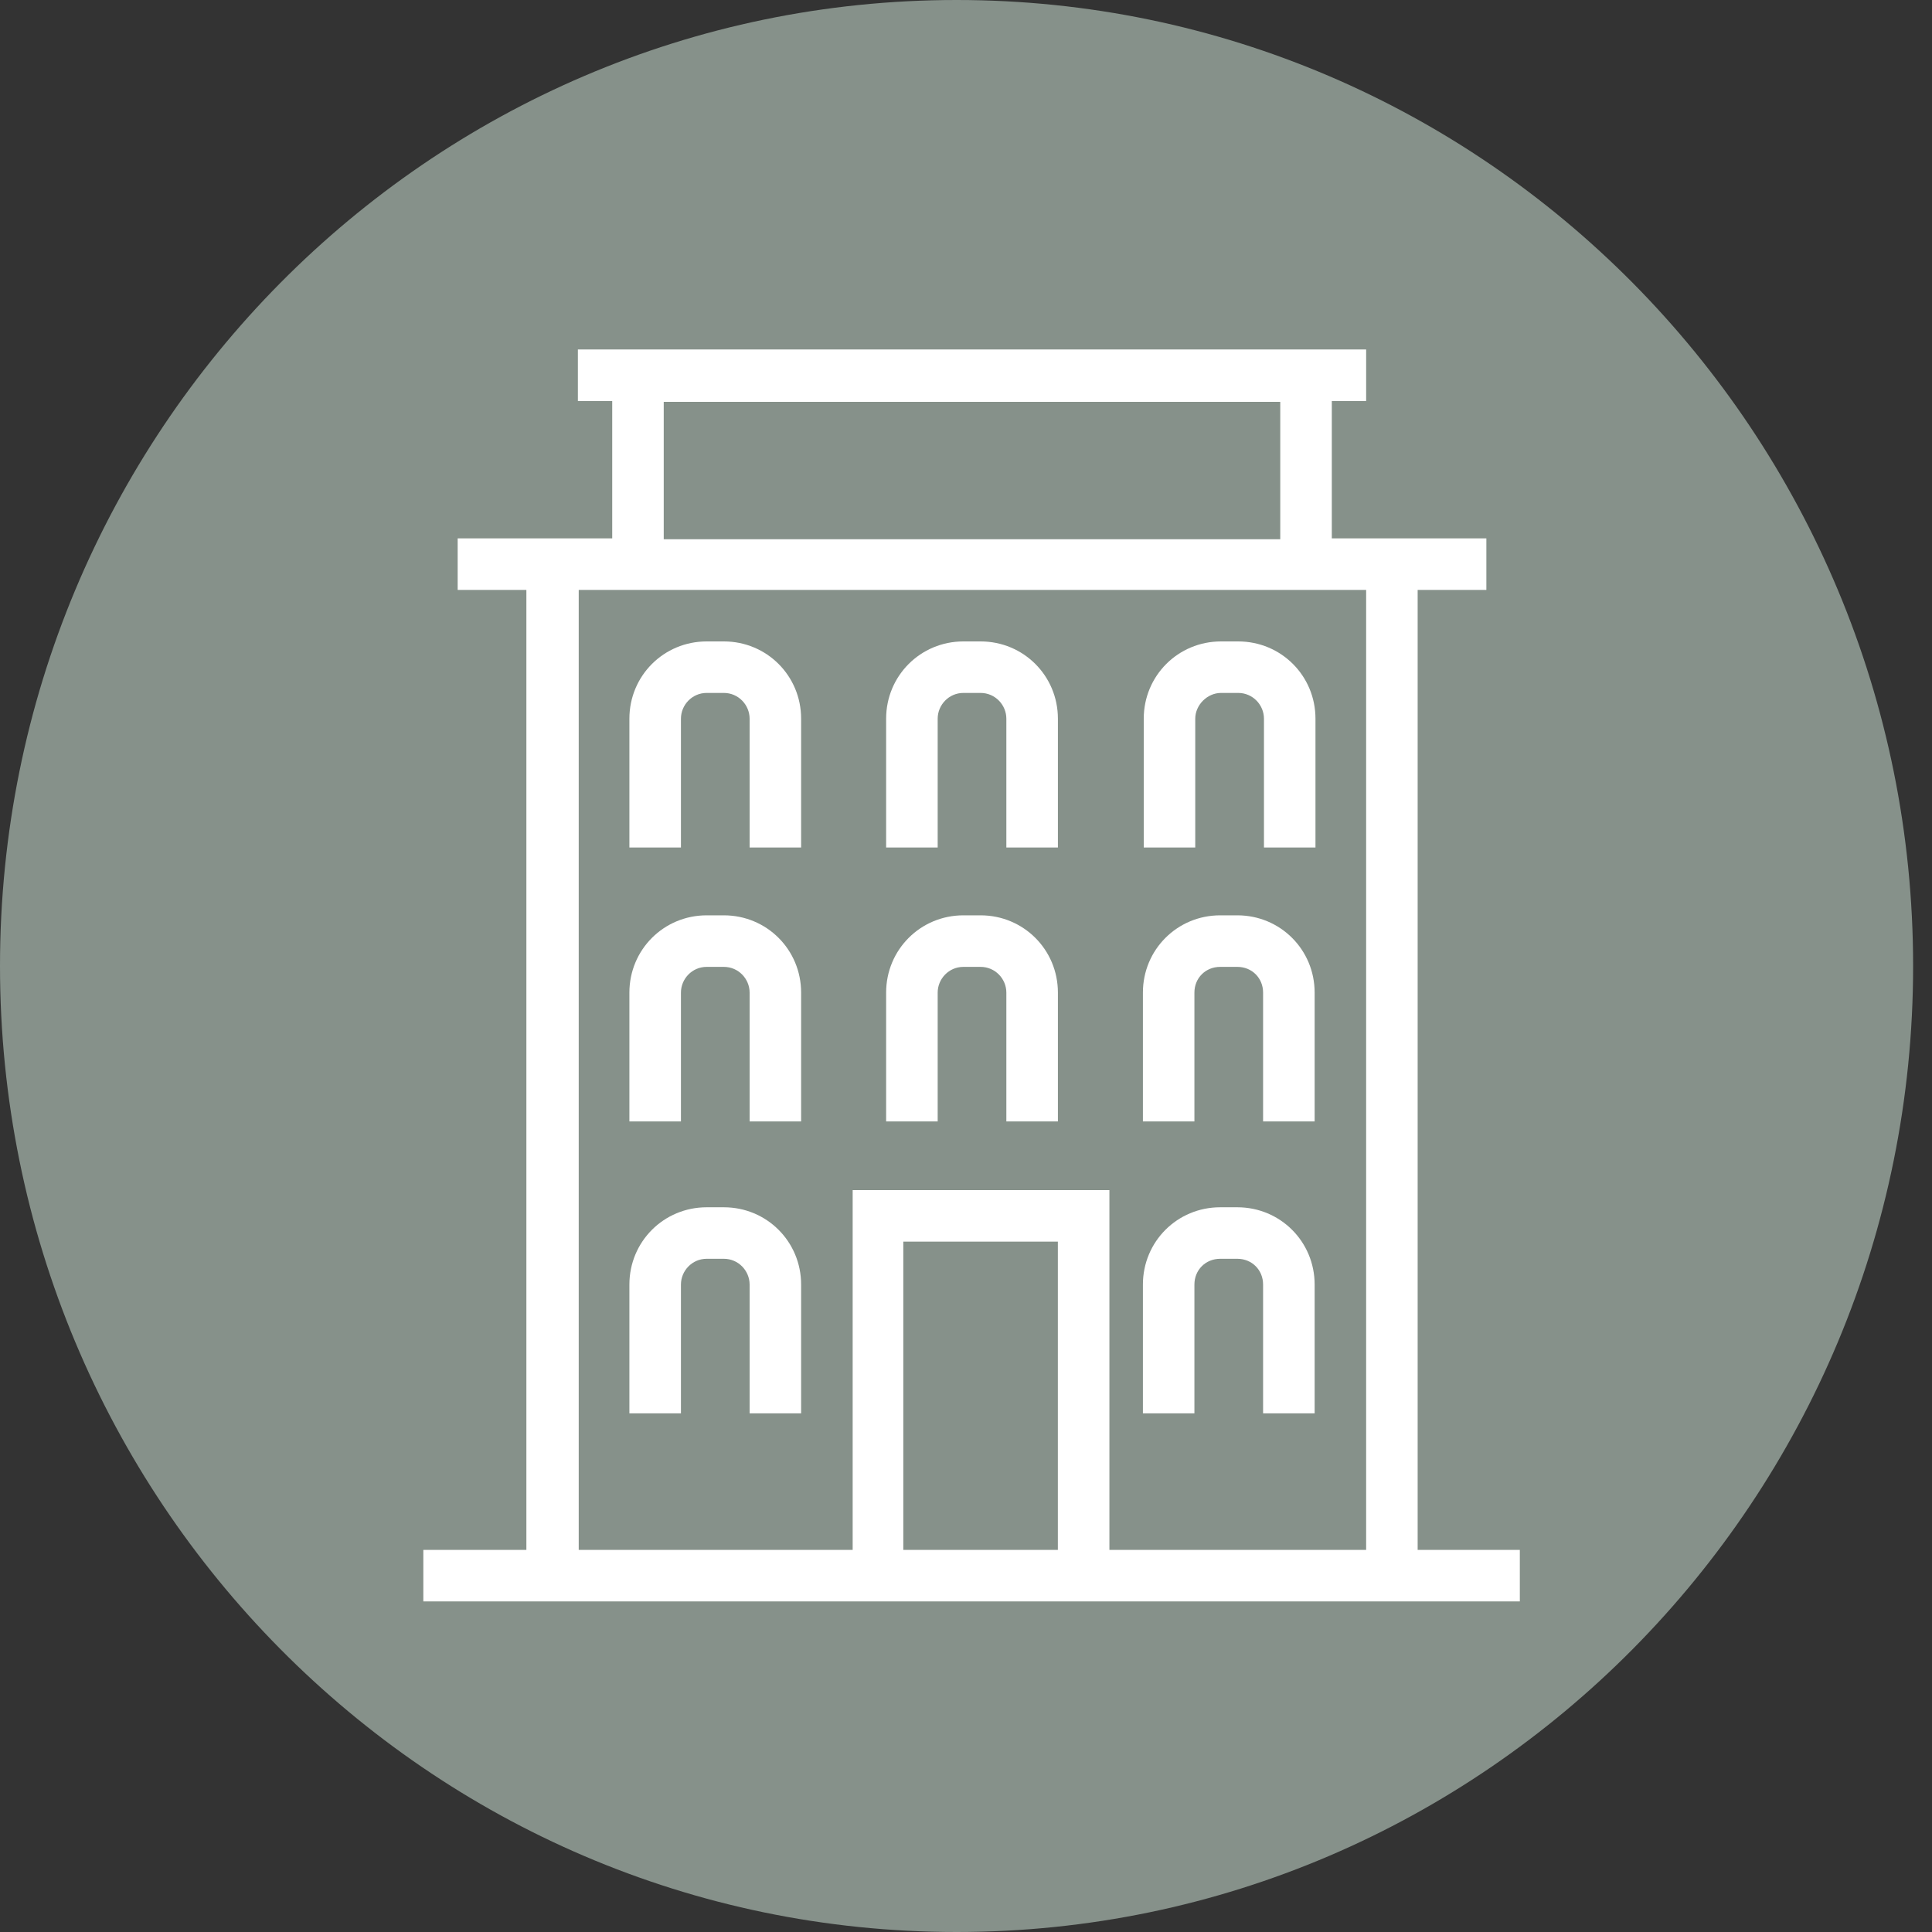 <svg width="44" height="44" viewBox="0 0 44 44" fill="none" xmlns="http://www.w3.org/2000/svg">
<rect x="0" y="0" width="44" height="44" fill="#333333" stroke="none"/>
<g clip-path="url(#clip0_447_690)">
<path d="M21.785 44C33.812 44 43.57 34.144 43.57 22C43.57 9.856 33.812 0 21.785 0C9.758 0 0 9.856 0 22C0 34.144 9.758 44 21.785 44Z" fill="#86918A"/>
<path d="M31.113 13.435V35.298H25.266V27.104H19.419V35.298H13.18V13.435H31.113ZM15.116 9.152H29.157V12.281H15.116V9.152ZM24.092 35.298H20.572V28.277H24.092V35.298ZM32.286 35.298V13.435H33.851V12.261H30.331V9.133H31.113V7.959H13.161V9.133H13.943V12.261H10.423V13.435H11.988V35.298H9.641V36.471H34.613V35.298H32.267H32.286Z" fill="white"/>
<path d="M15.508 16.368C15.508 16.055 15.762 15.781 16.094 15.781H16.485C16.818 15.781 17.072 16.055 17.072 16.368V19.301H18.245V16.368C18.245 15.39 17.463 14.608 16.485 14.608H16.094C15.117 14.608 14.334 15.39 14.334 16.368V19.301H15.508V16.368Z" fill="white"/>
<path d="M15.508 29.255C15.508 28.942 15.762 28.668 16.094 28.668H16.485C16.818 28.668 17.072 28.942 17.072 29.255V32.188H18.245V29.255C18.245 28.277 17.463 27.495 16.485 27.495H16.094C15.117 27.495 14.334 28.277 14.334 29.255V32.188H15.508V29.255Z" fill="white"/>
<path d="M15.508 22.606C15.508 22.293 15.762 22.02 16.094 22.02H16.485C16.818 22.02 17.072 22.293 17.072 22.606V25.54H18.245V22.606C18.245 21.628 17.463 20.846 16.485 20.846H16.094C15.117 20.846 14.334 21.628 14.334 22.606V25.54H15.508V22.606Z" fill="white"/>
<path d="M21.355 16.368C21.355 16.055 21.609 15.781 21.941 15.781H22.332C22.665 15.781 22.919 16.055 22.919 16.368V19.301H24.093V16.368C24.093 15.39 23.31 14.608 22.332 14.608H21.941C20.964 14.608 20.181 15.39 20.181 16.368V19.301H21.355V16.368Z" fill="white"/>
<path d="M21.355 22.606C21.355 22.293 21.609 22.02 21.941 22.02H22.332C22.665 22.02 22.919 22.293 22.919 22.606V25.54H24.093V22.606C24.093 21.628 23.31 20.846 22.332 20.846H21.941C20.964 20.846 20.181 21.628 20.181 22.606V25.54H21.355V22.606Z" fill="white"/>
<path d="M27.221 16.368C27.221 16.055 27.495 15.781 27.808 15.781H28.199C28.532 15.781 28.786 16.055 28.786 16.368V19.301H29.959V16.368C29.959 15.39 29.177 14.608 28.199 14.608H27.808C26.83 14.608 26.048 15.39 26.048 16.368V19.301H27.221V16.368Z" fill="white"/>
<path d="M28.18 27.495H27.789C26.811 27.495 26.029 28.277 26.029 29.255V32.188H27.202V29.255C27.202 28.923 27.456 28.668 27.789 28.668H28.18C28.512 28.668 28.766 28.923 28.766 29.255V32.188H29.94V29.255C29.94 28.277 29.157 27.495 28.18 27.495Z" fill="white"/>
<path d="M28.18 20.846H27.789C26.811 20.846 26.029 21.628 26.029 22.606V25.54H27.202V22.606C27.202 22.274 27.456 22.02 27.789 22.02H28.18C28.512 22.02 28.766 22.274 28.766 22.606V25.54H29.94V22.606C29.94 21.628 29.157 20.846 28.18 20.846Z" fill="white"/>
</g>
<defs>
<clipPath id="clip0_447_690">
<rect width="43.57" height="44" fill="white"/>
</clipPath>
</defs>
</svg>
